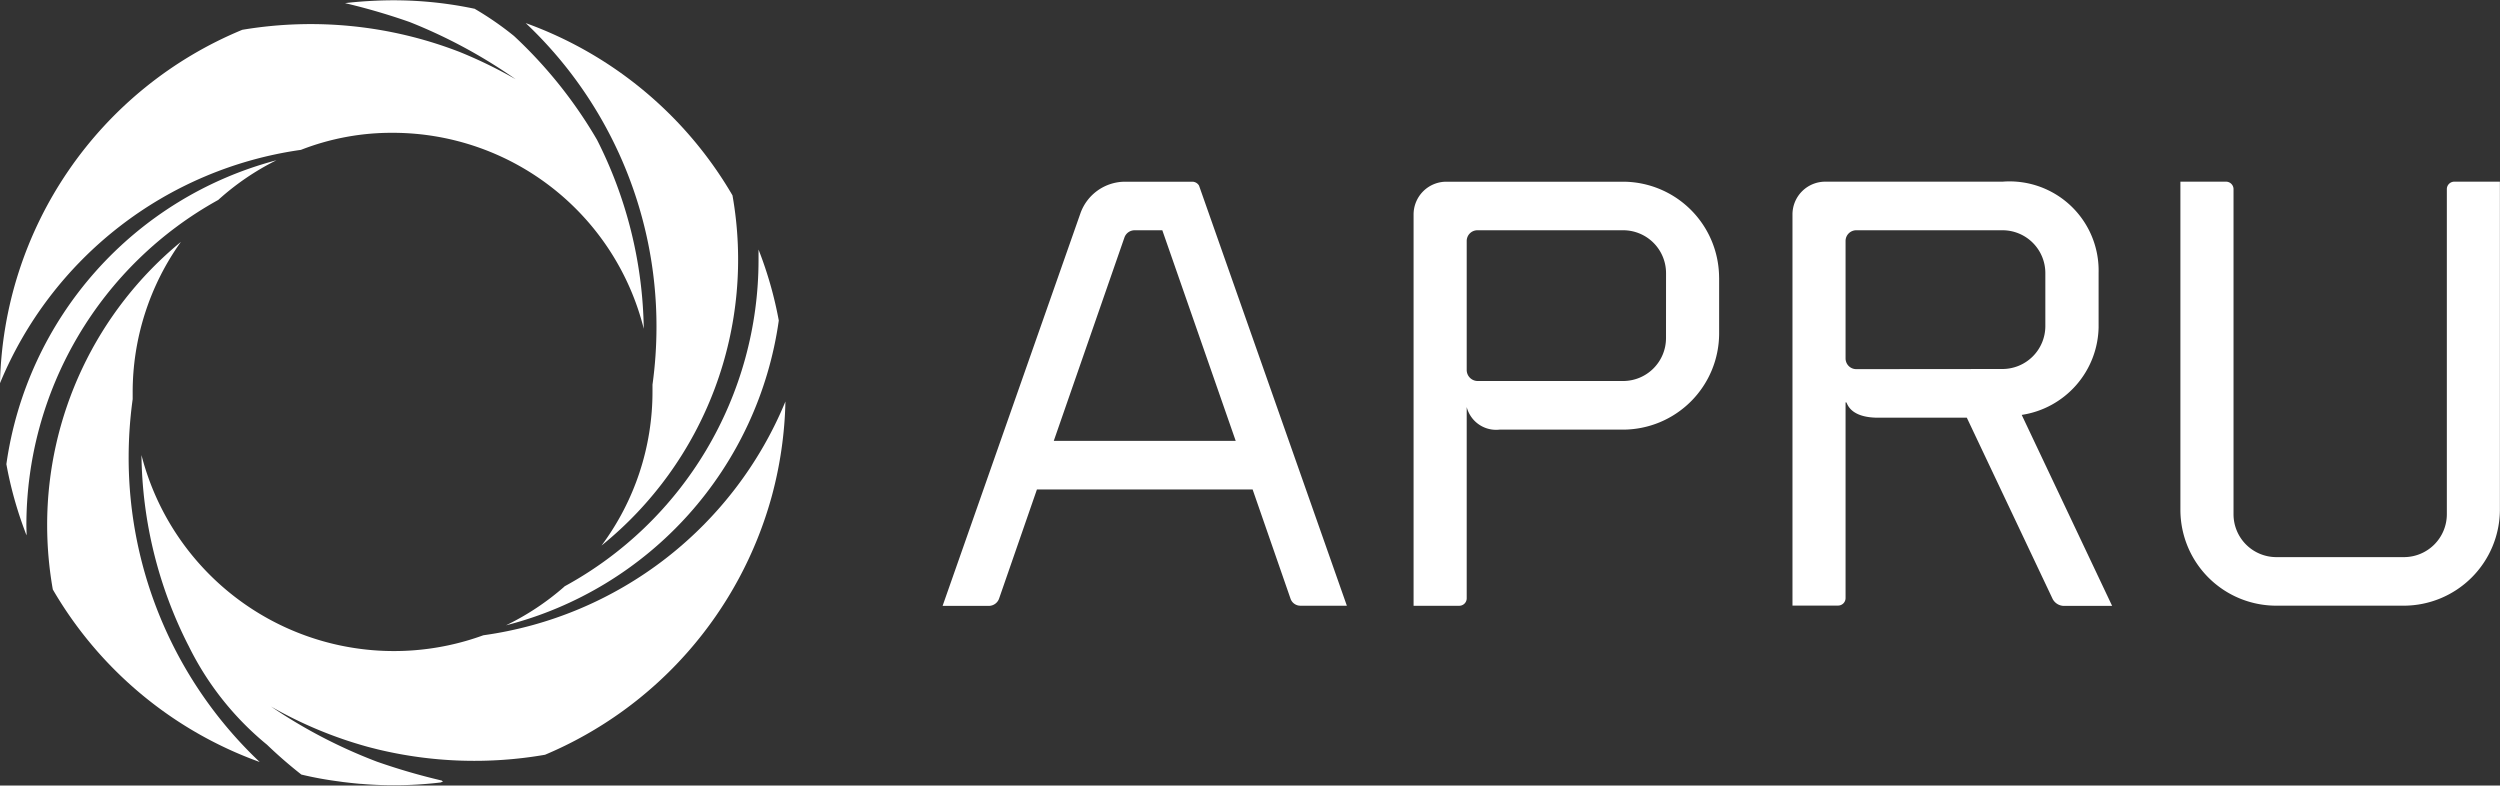 <svg xmlns="http://www.w3.org/2000/svg" viewBox="0 0 73.319 23.038"><rect x="0" y="0" width="73.319" height="23.038" fill="#333333" stroke="none"/><defs><style>.cls-1{fill:#fff;}</style></defs><g id="Layer_2" data-name="Layer 2"><g id="Layer_1-2" data-name="Layer 1"><path class="cls-1" d="M39.5,17.764H38.145a.306.306,0,0,1-.3-.215l-1.109-3.195H30.411l-1.11,3.2a.32.32,0,0,1-.3.215H27.644L31.686,6.257a1.392,1.392,0,0,1,1.309-.928h1.97a.231.231,0,0,1,.2.115ZM36.24,12.929,34.088,6.753h-.812a.317.317,0,0,0-.3.215l-2.071,5.961Z"/><path class="cls-1" d="M50.418,8.143v1.64A2.825,2.825,0,0,1,47.6,12.6H43.976a.89.89,0,0,1-.961-.663v5.614a.219.219,0,0,1-.217.215H41.457V6.29a.961.961,0,0,1,.962-.961H47.6a2.823,2.823,0,0,1,2.817,2.814M48.861,8.01A1.257,1.257,0,0,0,47.6,6.753H43.33a.314.314,0,0,0-.315.316V10.86a.324.324,0,0,0,.315.314H47.6a1.259,1.259,0,0,0,1.26-1.258Z"/><path class="cls-1" d="M54.126,11.8v5.744a.22.22,0,0,1-.216.216H52.569V6.289a.961.961,0,0,1,.961-.961h5.2a2.613,2.613,0,0,1,2.817,2.665V9.6a2.651,2.651,0,0,1-2.255,2.568l2.651,5.6H60.5a.381.381,0,0,1-.3-.2l-2.518-5.318h-2.6c-.465,0-.812-.132-.928-.445Zm4.6-.978a1.26,1.26,0,0,0,1.259-1.26V8.009a1.256,1.256,0,0,0-1.259-1.256H54.441a.314.314,0,0,0-.315.315V10.51a.314.314,0,0,0,.315.316Z"/><path class="cls-1" d="M63.946,14.95V5.328h1.341a.22.22,0,0,1,.217.214v9.537a1.257,1.257,0,0,0,1.257,1.26H70.5a1.259,1.259,0,0,0,1.26-1.26V5.542a.219.219,0,0,1,.214-.214h1.342V14.95A2.823,2.823,0,0,1,70.5,17.763H66.761a2.811,2.811,0,0,1-2.815-2.813"/><path class="cls-1" d="M16.556,17.2l0,0a7.633,7.633,0,0,1-1.716,1.139,10.782,10.782,0,0,0,8-8.939,11.346,11.346,0,0,0-.594-2.081c0,.1,0,.2,0,.3a10.9,10.9,0,0,1-5.7,9.583"/><path class="cls-1" d="M23.037,11.77a11.259,11.259,0,0,1-8.862,6.861v0A7.645,7.645,0,0,1,4.149,13.346a12.622,12.622,0,0,0,1.373,5.579h0l.009.016,0,0a8.7,8.7,0,0,0,2.3,2.9,13.32,13.32,0,0,0,1.007.875q.535.128,1.09.2l.142.02c.052.006.1.011.154.018.114.013.226.024.34.034l.017,0q.482.041.974.041a11.574,11.574,0,0,0,1.4-.085l-.026-.007.062-.008-.036-.038a18.391,18.391,0,0,1-1.9-.553,15.019,15.019,0,0,1-3.108-1.618A12.168,12.168,0,0,0,10.776,21.9c.071.019.143.038.214.055l.086.022a12.108,12.108,0,0,0,4.909.158,11.546,11.546,0,0,0,6.65-7.584h0a11.558,11.558,0,0,0,.4-2.784"/><path class="cls-1" d="M3.773,13.416a12.5,12.5,0,0,1,.118-1.709c0-.063,0-.126,0-.191A7.577,7.577,0,0,1,5.306,7.093,10.747,10.747,0,0,0,1.383,15.4a10.875,10.875,0,0,0,.166,1.888,11.547,11.547,0,0,0,6.068,5.06,12.276,12.276,0,0,1-3.844-8.936"/><path class="cls-1" d="M6.4,5.864A7.589,7.589,0,0,1,8.107,4.7a10.781,10.781,0,0,0-7.92,8.912A11.258,11.258,0,0,0,.74,15.6a.644.644,0,0,0,.025.066L.78,15.7c0-.1-.006-.2-.006-.295A10.9,10.9,0,0,1,6.4,5.864"/><path class="cls-1" d="M19.253,9.582a12.411,12.411,0,0,1-.117,1.7c0,.062,0,.125,0,.189A7.553,7.553,0,0,1,17.641,16,10.786,10.786,0,0,0,21.482,5.73,11.551,11.551,0,0,0,15.418.677a12.226,12.226,0,0,1,3.835,8.905"/><path class="cls-1" d="M8.826,4.395v0a7.3,7.3,0,0,1,2.694-.5,7.589,7.589,0,0,1,7.36,5.746A12.64,12.64,0,0,0,17.509,4.1h0a13.292,13.292,0,0,0-2.435-3.045,9.185,9.185,0,0,0-1.158-.8l-.007,0a11.491,11.491,0,0,0-2.9-.234c-.523.023-.89.071-.89.071a18.567,18.567,0,0,1,1.895.554,15.154,15.154,0,0,1,3.109,1.678,13.454,13.454,0,0,0-1.642-.8A12.093,12.093,0,0,0,7.106.874,11.495,11.495,0,0,0,0,11.238,11.254,11.254,0,0,1,8.826,4.395"/><path class="cls-1" d="M13.407,1.488c.025.01.049.021.074.03a.07.07,0,0,0,.02.008c-.031-.011-.063-.025-.094-.038"/></g></g></svg>